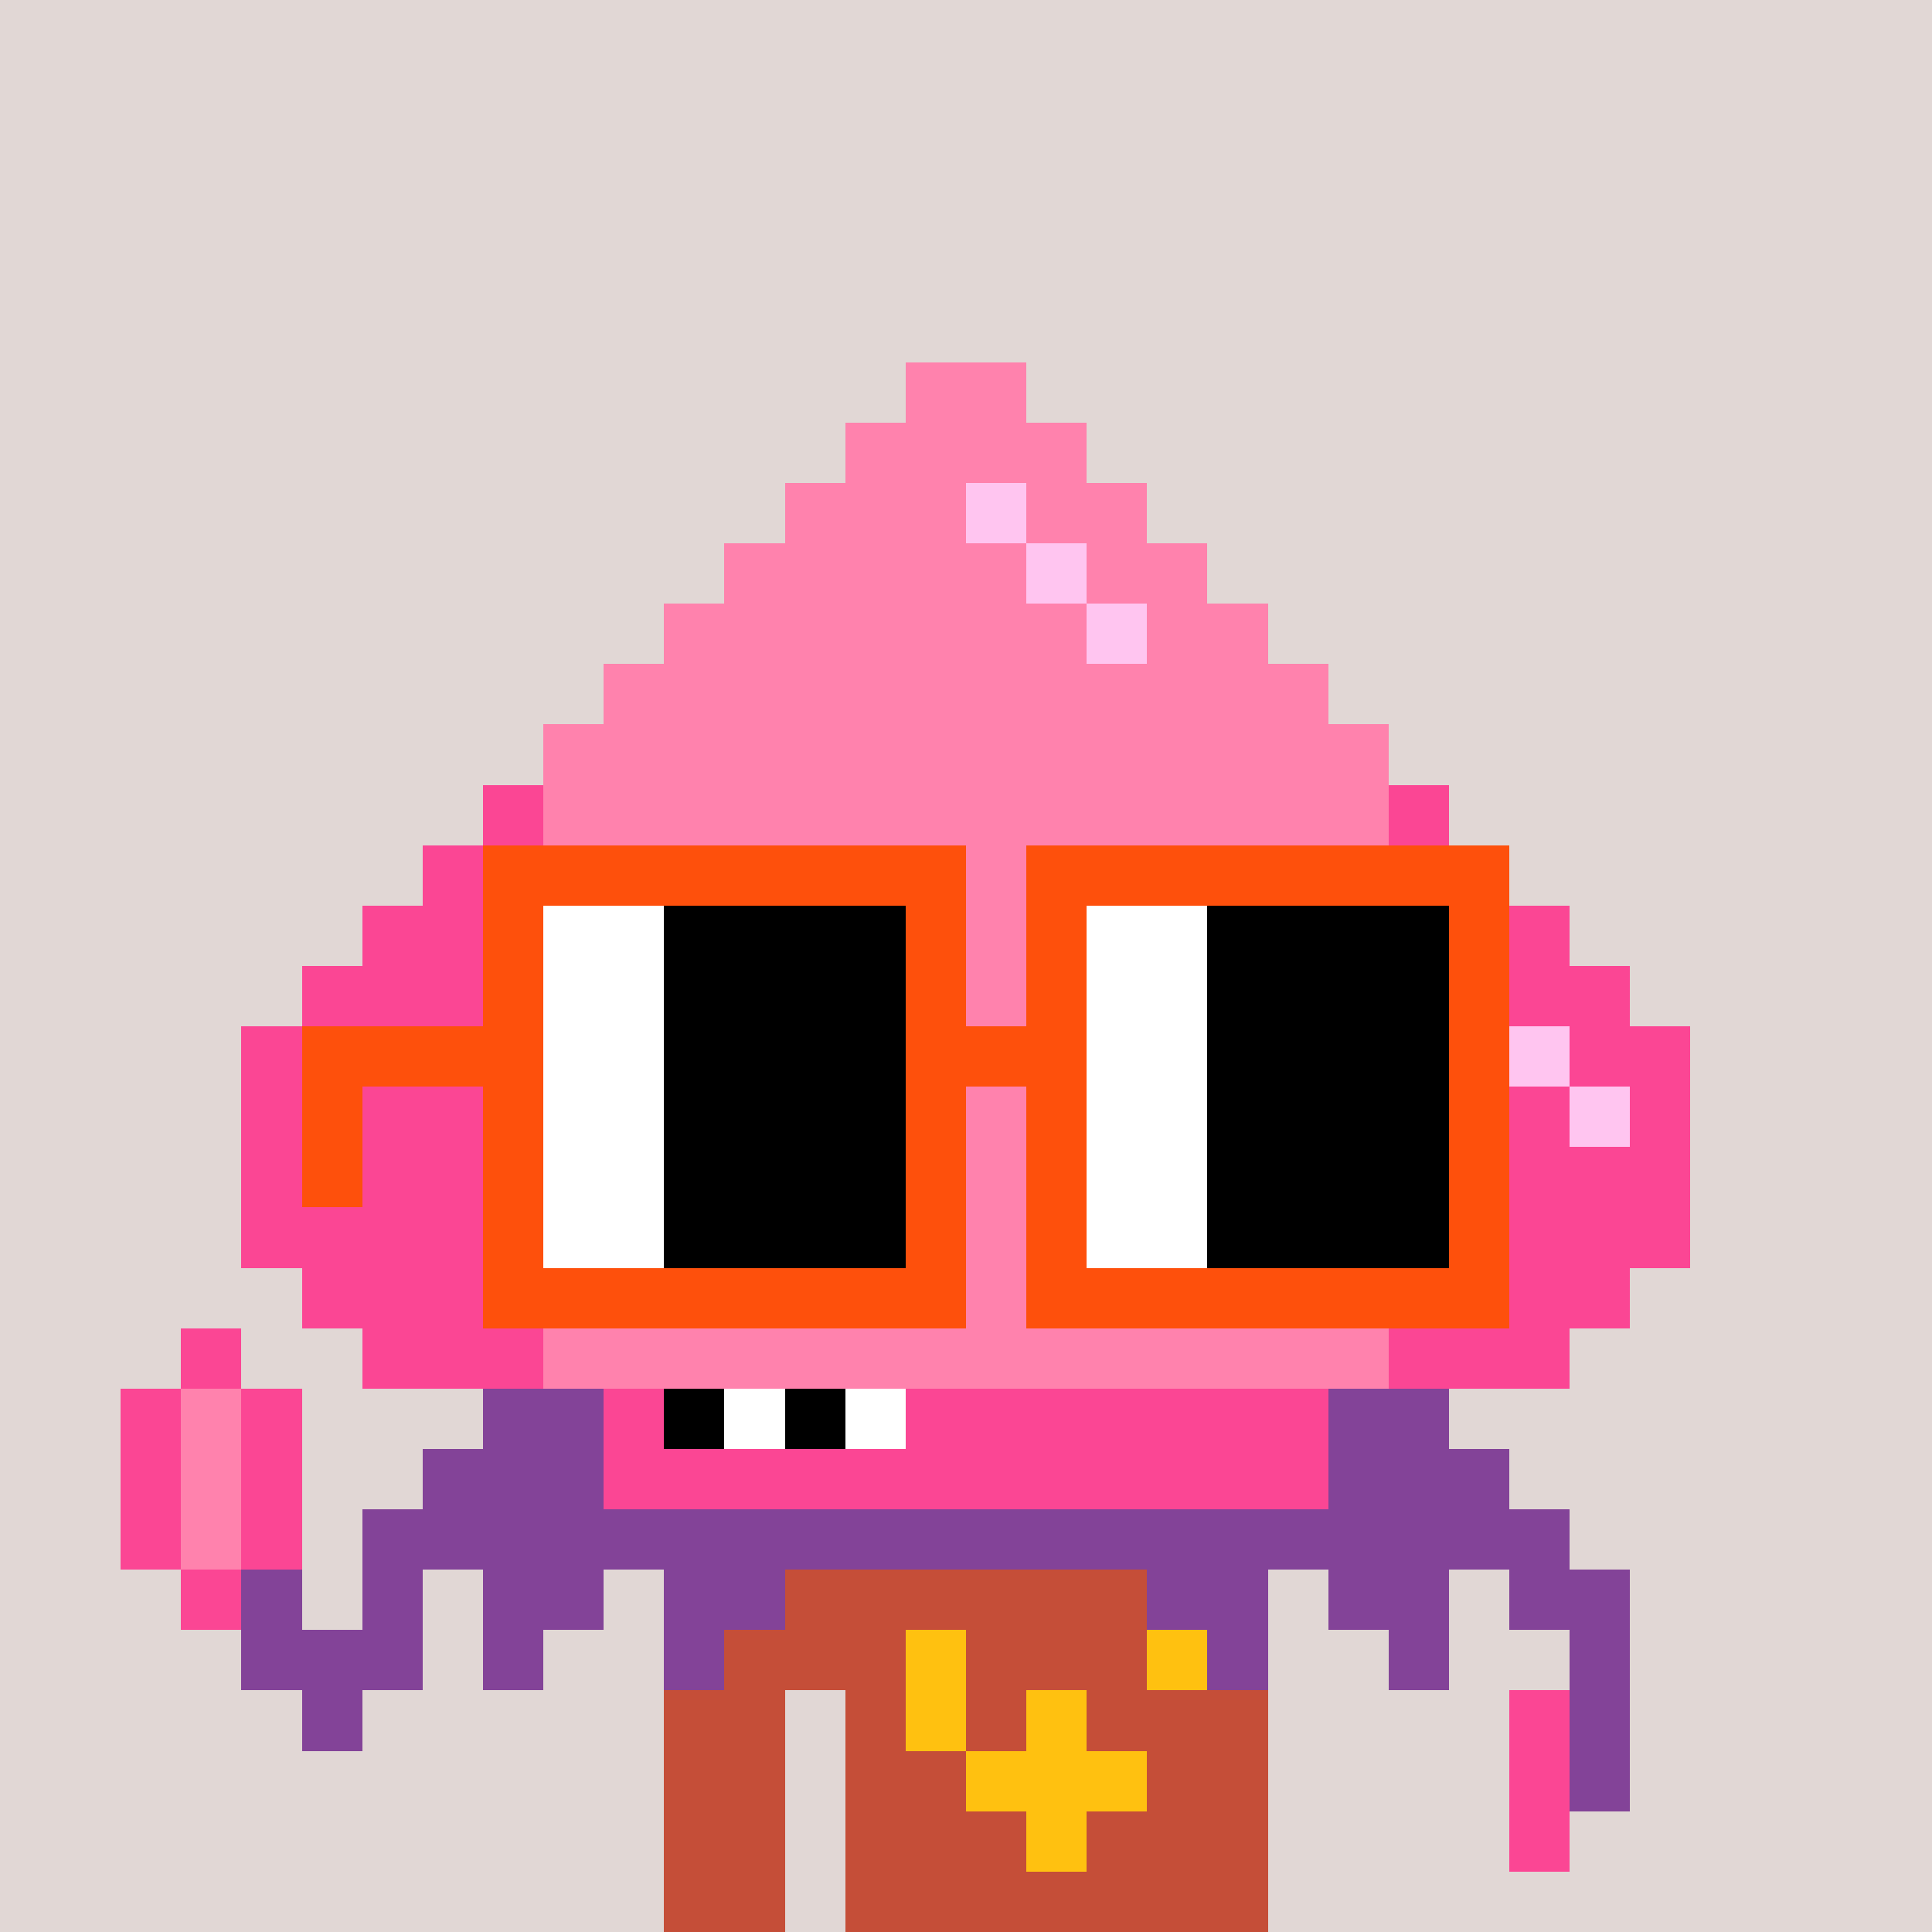 <svg width="320" height="320" viewBox="0 0 320 320" xmlns="http://www.w3.org/2000/svg" shape-rendering="crispEdges"><rect width="100%" height="100%" fill="#e1d7d5" /><rect width="100" height="10" x="110" y="260" fill="#c54e38" /><rect width="100" height="10" x="110" y="270" fill="#c54e38" /><rect width="20" height="10" x="110" y="280" fill="#c54e38" /><rect width="70" height="10" x="140" y="280" fill="#c54e38" /><rect width="20" height="10" x="110" y="290" fill="#c54e38" /><rect width="70" height="10" x="140" y="290" fill="#c54e38" /><rect width="20" height="10" x="110" y="300" fill="#c54e38" /><rect width="70" height="10" x="140" y="300" fill="#c54e38" /><rect width="20" height="10" x="110" y="310" fill="#c54e38" /><rect width="70" height="10" x="140" y="310" fill="#c54e38" /><rect width="10" height="10" x="150" y="270" fill="#ffc110" /><rect width="10" height="10" x="190" y="270" fill="#ffc110" /><rect width="10" height="10" x="150" y="280" fill="#ffc110" /><rect width="10" height="10" x="170" y="280" fill="#ffc110" /><rect width="30" height="10" x="160" y="290" fill="#ffc110" /><rect width="10" height="10" x="170" y="300" fill="#ffc110" /><rect width="20" height="10" x="150" y="60" fill="#ff82ad" /><rect width="40" height="10" x="140" y="70" fill="#ff82ad" /><rect width="30" height="10" x="130" y="80" fill="#ff82ad" /><rect width="10" height="10" x="160" y="80" fill="#ffc5f0" /><rect width="20" height="10" x="170" y="80" fill="#ff82ad" /><rect width="50" height="10" x="120" y="90" fill="#ff82ad" /><rect width="10" height="10" x="170" y="90" fill="#ffc5f0" /><rect width="20" height="10" x="180" y="90" fill="#ff82ad" /><rect width="70" height="10" x="110" y="100" fill="#ff82ad" /><rect width="10" height="10" x="180" y="100" fill="#ffc5f0" /><rect width="20" height="10" x="190" y="100" fill="#ff82ad" /><rect width="120" height="10" x="100" y="110" fill="#ff82ad" /><rect width="140" height="10" x="90" y="120" fill="#ff82ad" /><rect width="10" height="10" x="80" y="130" fill="#fb4694" /><rect width="140" height="10" x="90" y="130" fill="#ff82ad" /><rect width="10" height="10" x="230" y="130" fill="#fb4694" /><rect width="20" height="10" x="70" y="140" fill="#fb4694" /><rect width="140" height="10" x="90" y="140" fill="#ff82ad" /><rect width="20" height="10" x="230" y="140" fill="#fb4694" /><rect width="20" height="10" x="60" y="150" fill="#fb4694" /><rect width="160" height="10" x="80" y="150" fill="#ff82ad" /><rect width="20" height="10" x="240" y="150" fill="#fb4694" /><rect width="30" height="10" x="50" y="160" fill="#fb4694" /><rect width="160" height="10" x="80" y="160" fill="#ff82ad" /><rect width="30" height="10" x="240" y="160" fill="#fb4694" /><rect width="40" height="10" x="40" y="170" fill="#fb4694" /><rect width="160" height="10" x="80" y="170" fill="#ff82ad" /><rect width="10" height="10" x="240" y="170" fill="#fb4694" /><rect width="10" height="10" x="250" y="170" fill="#ffc5f0" /><rect width="20" height="10" x="260" y="170" fill="#fb4694" /><rect width="40" height="10" x="40" y="180" fill="#fb4694" /><rect width="160" height="10" x="80" y="180" fill="#ff82ad" /><rect width="20" height="10" x="240" y="180" fill="#fb4694" /><rect width="10" height="10" x="260" y="180" fill="#ffc5f0" /><rect width="10" height="10" x="270" y="180" fill="#fb4694" /><rect width="40" height="10" x="40" y="190" fill="#fb4694" /><rect width="160" height="10" x="80" y="190" fill="#ff82ad" /><rect width="40" height="10" x="240" y="190" fill="#fb4694" /><rect width="40" height="10" x="40" y="200" fill="#fb4694" /><rect width="160" height="10" x="80" y="200" fill="#ff82ad" /><rect width="40" height="10" x="240" y="200" fill="#fb4694" /><rect width="30" height="10" x="50" y="210" fill="#fb4694" /><rect width="160" height="10" x="80" y="210" fill="#ff82ad" /><rect width="30" height="10" x="240" y="210" fill="#fb4694" /><rect width="10" height="10" x="30" y="220" fill="#fb4694" /><rect width="30" height="10" x="60" y="220" fill="#fb4694" /><rect width="140" height="10" x="90" y="220" fill="#ff82ad" /><rect width="30" height="10" x="230" y="220" fill="#fb4694" /><rect width="10" height="10" x="20" y="230" fill="#fb4694" /><rect width="10" height="10" x="30" y="230" fill="#ff82ad" /><rect width="10" height="10" x="40" y="230" fill="#fb4694" /><rect width="20" height="10" x="80" y="230" fill="#834398" /><rect width="10" height="10" x="100" y="230" fill="#fb4694" /><rect width="10" height="10" x="110" y="230" fill="#000000" /><rect width="10" height="10" x="120" y="230" fill="#ffffff" /><rect width="10" height="10" x="130" y="230" fill="#000000" /><rect width="10" height="10" x="140" y="230" fill="#ffffff" /><rect width="70" height="10" x="150" y="230" fill="#fb4694" /><rect width="20" height="10" x="220" y="230" fill="#834398" /><rect width="10" height="10" x="20" y="240" fill="#fb4694" /><rect width="10" height="10" x="30" y="240" fill="#ff82ad" /><rect width="10" height="10" x="40" y="240" fill="#fb4694" /><rect width="30" height="10" x="70" y="240" fill="#834398" /><rect width="120" height="10" x="100" y="240" fill="#fb4694" /><rect width="30" height="10" x="220" y="240" fill="#834398" /><rect width="10" height="10" x="20" y="250" fill="#fb4694" /><rect width="10" height="10" x="30" y="250" fill="#ff82ad" /><rect width="10" height="10" x="40" y="250" fill="#fb4694" /><rect width="200" height="10" x="60" y="250" fill="#834398" /><rect width="10" height="10" x="30" y="260" fill="#fb4694" /><rect width="10" height="10" x="40" y="260" fill="#834398" /><rect width="10" height="10" x="60" y="260" fill="#834398" /><rect width="20" height="10" x="80" y="260" fill="#834398" /><rect width="20" height="10" x="110" y="260" fill="#834398" /><rect width="20" height="10" x="190" y="260" fill="#834398" /><rect width="20" height="10" x="220" y="260" fill="#834398" /><rect width="20" height="10" x="250" y="260" fill="#834398" /><rect width="30" height="10" x="40" y="270" fill="#834398" /><rect width="10" height="10" x="80" y="270" fill="#834398" /><rect width="10" height="10" x="110" y="270" fill="#834398" /><rect width="10" height="10" x="200" y="270" fill="#834398" /><rect width="10" height="10" x="230" y="270" fill="#834398" /><rect width="10" height="10" x="260" y="270" fill="#834398" /><rect width="10" height="10" x="50" y="280" fill="#834398" /><rect width="10" height="10" x="250" y="280" fill="#fb4694" /><rect width="10" height="10" x="260" y="280" fill="#834398" /><rect width="10" height="10" x="250" y="290" fill="#fb4694" /><rect width="10" height="10" x="260" y="290" fill="#834398" /><rect width="10" height="10" x="250" y="300" fill="#fb4694" /><rect width="80" height="10" x="80" y="140" fill="#fe500c" /><rect width="80" height="10" x="170" y="140" fill="#fe500c" /><rect width="10" height="10" x="80" y="150" fill="#fe500c" /><rect width="20" height="10" x="90" y="150" fill="#ffffff" /><rect width="40" height="10" x="110" y="150" fill="#000000" /><rect width="10" height="10" x="150" y="150" fill="#fe500c" /><rect width="10" height="10" x="170" y="150" fill="#fe500c" /><rect width="20" height="10" x="180" y="150" fill="#ffffff" /><rect width="40" height="10" x="200" y="150" fill="#000000" /><rect width="10" height="10" x="240" y="150" fill="#fe500c" /><rect width="10" height="10" x="80" y="160" fill="#fe500c" /><rect width="20" height="10" x="90" y="160" fill="#ffffff" /><rect width="40" height="10" x="110" y="160" fill="#000000" /><rect width="10" height="10" x="150" y="160" fill="#fe500c" /><rect width="10" height="10" x="170" y="160" fill="#fe500c" /><rect width="20" height="10" x="180" y="160" fill="#ffffff" /><rect width="40" height="10" x="200" y="160" fill="#000000" /><rect width="10" height="10" x="240" y="160" fill="#fe500c" /><rect width="40" height="10" x="50" y="170" fill="#fe500c" /><rect width="20" height="10" x="90" y="170" fill="#ffffff" /><rect width="40" height="10" x="110" y="170" fill="#000000" /><rect width="30" height="10" x="150" y="170" fill="#fe500c" /><rect width="20" height="10" x="180" y="170" fill="#ffffff" /><rect width="40" height="10" x="200" y="170" fill="#000000" /><rect width="10" height="10" x="240" y="170" fill="#fe500c" /><rect width="10" height="10" x="50" y="180" fill="#fe500c" /><rect width="10" height="10" x="80" y="180" fill="#fe500c" /><rect width="20" height="10" x="90" y="180" fill="#ffffff" /><rect width="40" height="10" x="110" y="180" fill="#000000" /><rect width="10" height="10" x="150" y="180" fill="#fe500c" /><rect width="10" height="10" x="170" y="180" fill="#fe500c" /><rect width="20" height="10" x="180" y="180" fill="#ffffff" /><rect width="40" height="10" x="200" y="180" fill="#000000" /><rect width="10" height="10" x="240" y="180" fill="#fe500c" /><rect width="10" height="10" x="50" y="190" fill="#fe500c" /><rect width="10" height="10" x="80" y="190" fill="#fe500c" /><rect width="20" height="10" x="90" y="190" fill="#ffffff" /><rect width="40" height="10" x="110" y="190" fill="#000000" /><rect width="10" height="10" x="150" y="190" fill="#fe500c" /><rect width="10" height="10" x="170" y="190" fill="#fe500c" /><rect width="20" height="10" x="180" y="190" fill="#ffffff" /><rect width="40" height="10" x="200" y="190" fill="#000000" /><rect width="10" height="10" x="240" y="190" fill="#fe500c" /><rect width="10" height="10" x="80" y="200" fill="#fe500c" /><rect width="20" height="10" x="90" y="200" fill="#ffffff" /><rect width="40" height="10" x="110" y="200" fill="#000000" /><rect width="10" height="10" x="150" y="200" fill="#fe500c" /><rect width="10" height="10" x="170" y="200" fill="#fe500c" /><rect width="20" height="10" x="180" y="200" fill="#ffffff" /><rect width="40" height="10" x="200" y="200" fill="#000000" /><rect width="10" height="10" x="240" y="200" fill="#fe500c" /><rect width="80" height="10" x="80" y="210" fill="#fe500c" /><rect width="80" height="10" x="170" y="210" fill="#fe500c" /></svg>